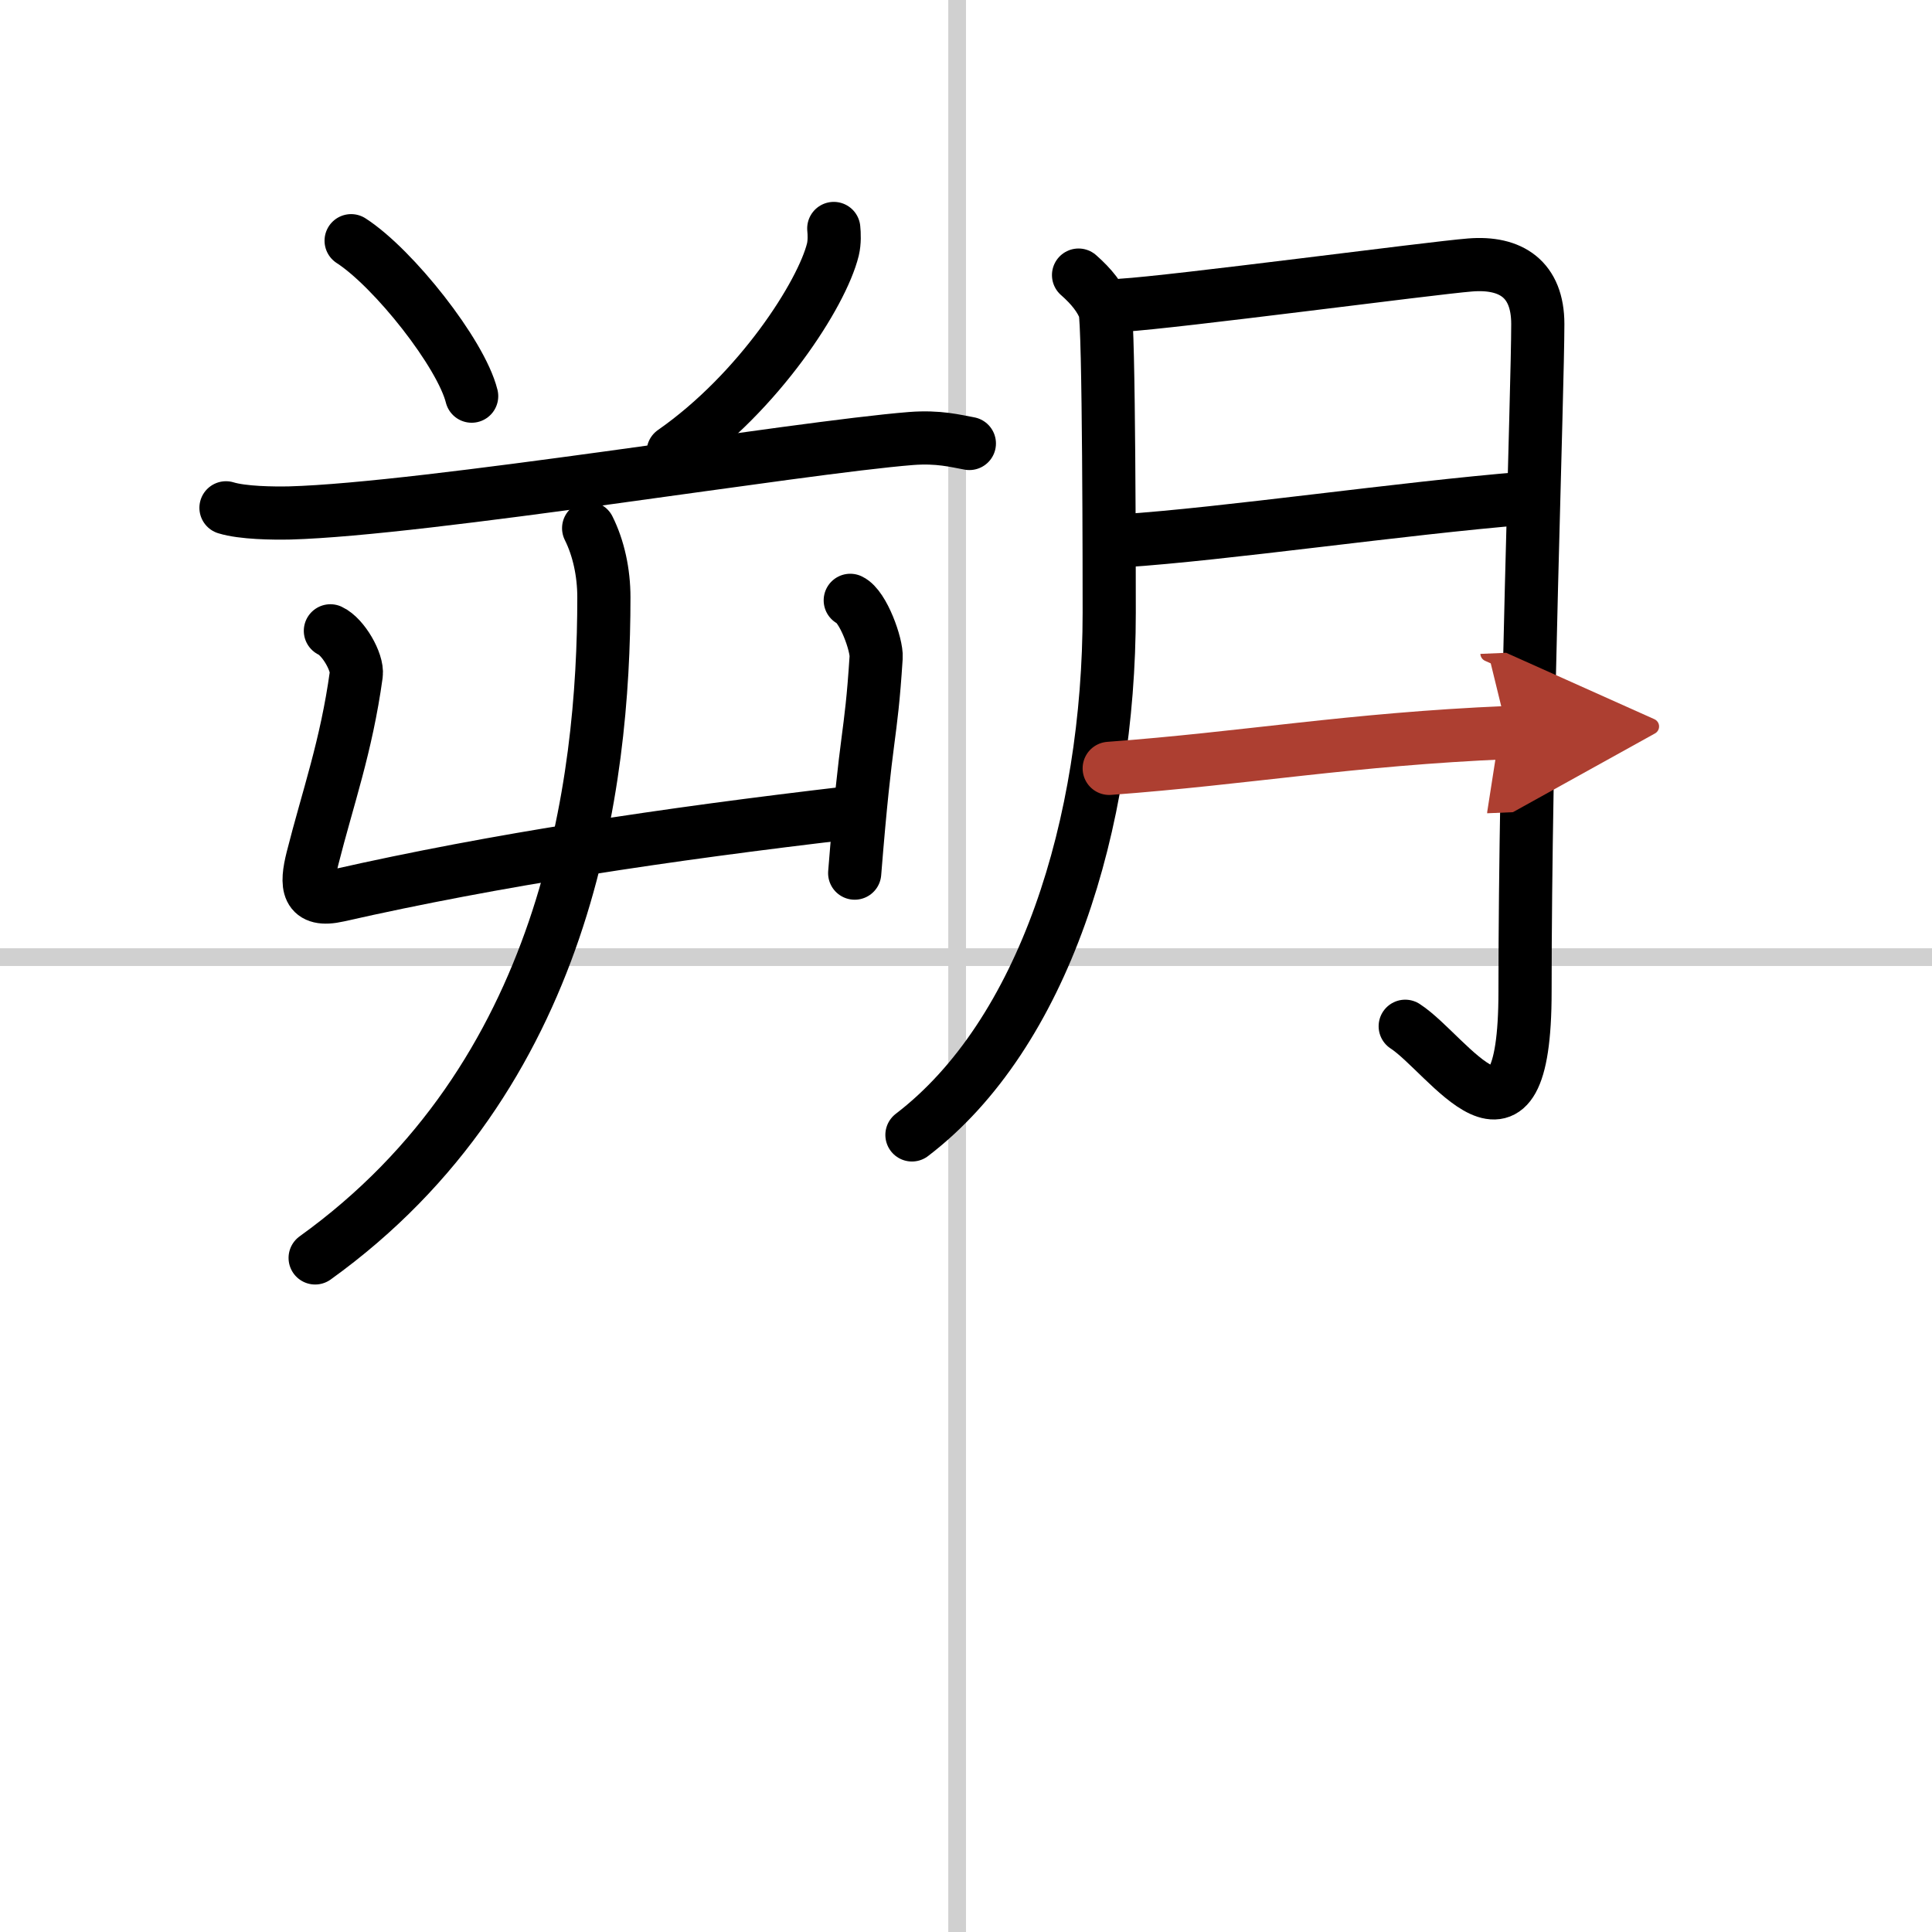 <svg width="400" height="400" viewBox="0 0 109 109" xmlns="http://www.w3.org/2000/svg"><defs><marker id="a" markerWidth="4" orient="auto" refX="1" refY="5" viewBox="0 0 10 10"><polyline points="0 0 10 5 0 10 1 5" fill="#ad3f31" stroke="#ad3f31"/></marker></defs><g fill="none" stroke="#000" stroke-linecap="round" stroke-linejoin="round" stroke-width="3"><rect width="100%" height="100%" fill="#fff" stroke="#fff"/><line x1="54" x2="54" y2="109" stroke="#d0d0d0" stroke-width="1"/><line x2="109" y1="54" y2="54" stroke="#d0d0d0" stroke-width="1"/><path d="m19.81 13.58c2.4 1.55 6.2 6.36 6.8 8.77"/><path d="m47.04 12.89c0.03 0.3 0.05 0.77-0.05 1.19-0.62 2.51-4.16 8.03-9.01 11.41"/><path d="m12.75 28.65c0.94 0.29 2.66 0.31 3.6 0.29 7.66-0.21 28.65-3.69 35.05-4.2 1.56-0.12 2.51 0.14 3.29 0.28"/><path d="m18.64 35.59c0.73 0.34 1.55 1.78 1.46 2.46-0.56 4.07-1.6 6.94-2.47 10.38-0.38 1.52-0.33 2.49 1.45 2.09 8.92-2.02 18.44-3.45 28.89-4.67"/><path d="m47.97 33.87c0.73 0.34 1.51 2.53 1.46 3.22-0.31 4.83-0.55 3.91-1.21 12.17"/><path d="m33.21 29.8c0.56 1.12 0.86 2.5 0.86 3.9 0 10.55-2.07 27.05-16.29 37.27"/><path d="m60.85 15.52c0.74 0.65 1.24 1.29 1.48 1.94 0.25 0.65 0.25 15.64 0.25 17.1 0 11.94-3.7 23.79-11.13 29.47"/><path d="m63.31 17.22c2.9-0.17 17.46-2.1 19.62-2.27 2.32-0.19 3.83 0.81 3.83 3.33 0 3.73-0.72 23.48-0.72 37.66 0 10.59-4.34 3.53-6.76 1.96"/><path d="m63.34 30.51c5.79-0.38 15.7-1.83 22.7-2.4"/><path d="m62.58 43.35c7.72-0.57 13.55-1.64 22.48-2.02" marker-end="url(#a)" stroke="#ad3f31"/></g></svg>

